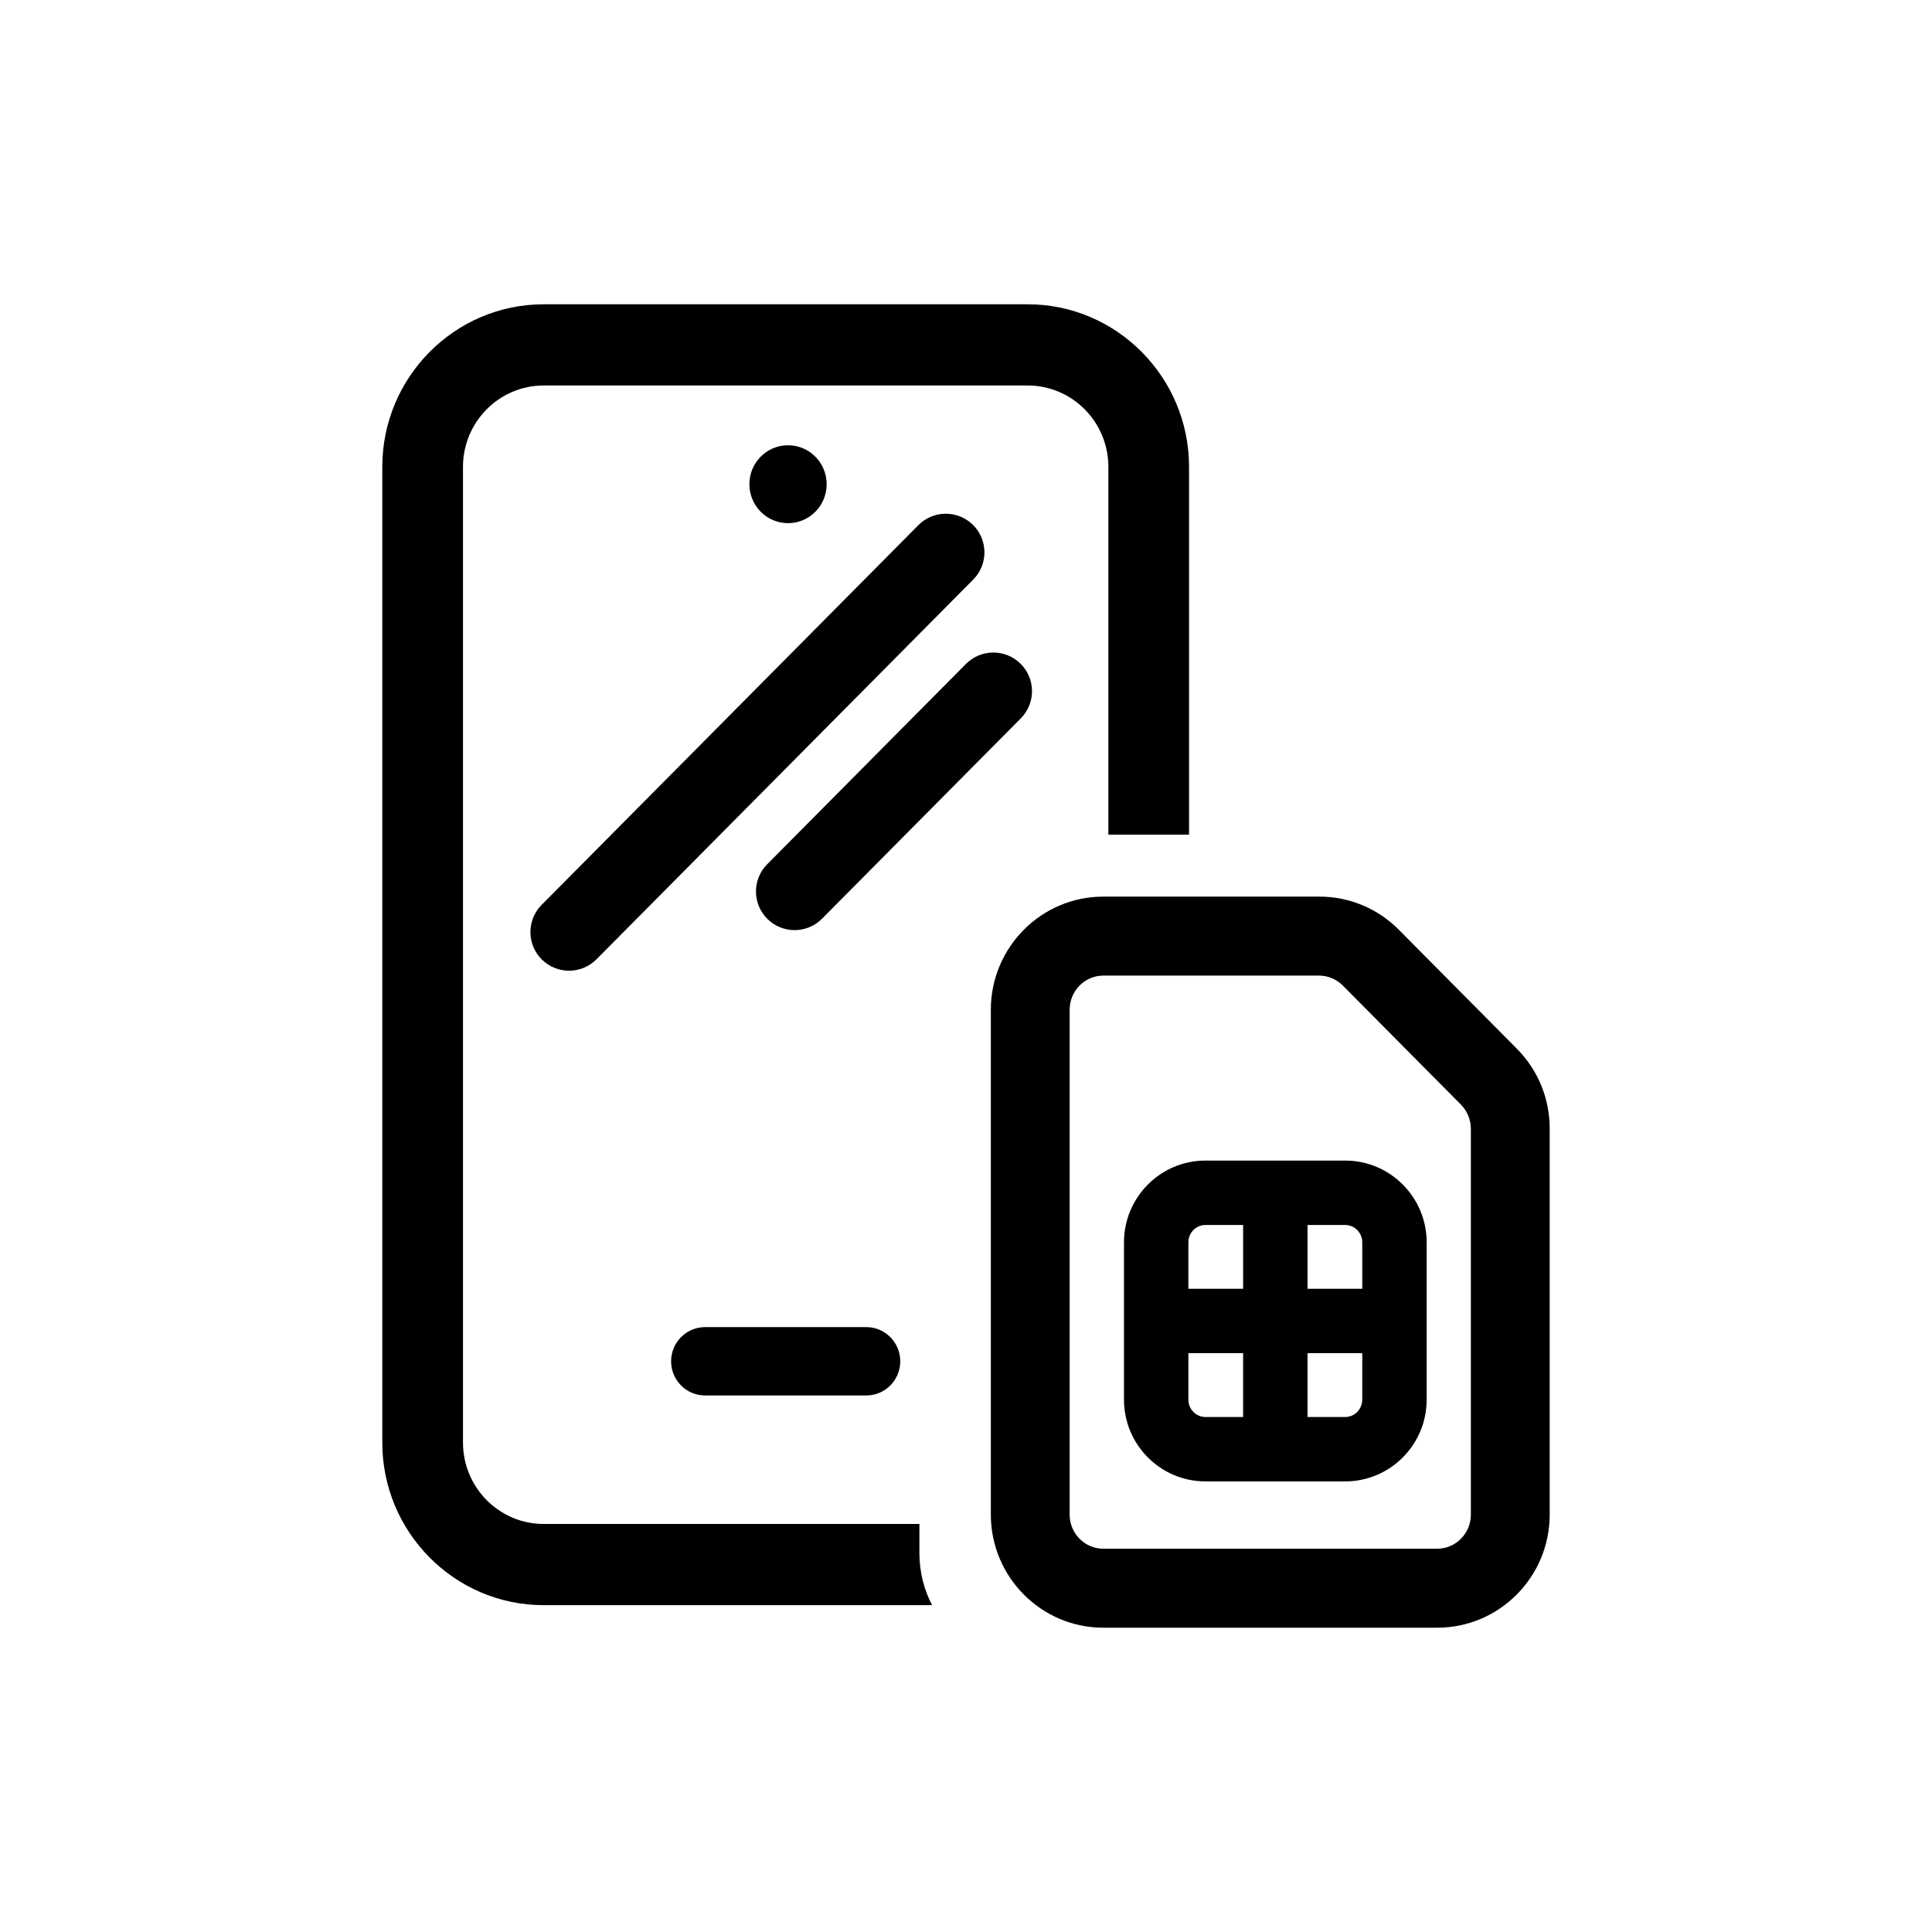 <svg xmlns="http://www.w3.org/2000/svg" viewBox="0 0 300 300"><path d="M109.473,216.685h25.055c2.902,0,5.264-2.38,5.264-5.305s-2.361-5.305-5.264-5.305h-25.055c-2.902,0-5.264,2.38-5.264,5.305s2.361,5.305,5.264,5.305Z"/><path d="M235.543,162.849l-18.331-18.476c-3.293-3.32-7.687-5.148-12.371-5.148h-33.522c-9.629,0-17.463,7.88-17.463,17.565v78.394c0,9.687,7.834,17.566,17.463,17.566h51.854c9.629,0,17.463-7.88,17.463-17.566v-59.918c0-4.697-1.809-9.106-5.093-12.417ZM166.096,156.79c0-2.922,2.343-5.3,5.223-5.3h33.522c1.357,0,2.696.564,3.672,1.549l18.33,18.475c.986.994,1.551,2.361,1.551,3.752v59.918c0,2.922-2.343,5.3-5.223,5.3h-51.854c-2.88,0-5.223-2.378-5.223-5.3v-78.394Z"/><ellipse cx="122.364" cy="75.188" rx="6" ry="6.047"/><path d="M84.138,148.992c1.17,1.16,2.698,1.74,4.226,1.74,1.543,0,3.086-.592,4.259-1.774l58.5-58.962c2.334-2.352,2.319-6.151-.033-8.485-2.352-2.332-6.151-2.318-8.485.034l-58.5,58.962c-2.334,2.352-2.319,6.151.033,8.485Z"/><path d="M158.475,103.065c-2.352-2.333-6.151-2.319-8.485.033l-30.863,31.106c-2.334,2.352-2.319,6.151.033,8.484,1.17,1.161,2.698,1.741,4.226,1.741,1.543,0,3.086-.592,4.259-1.774l30.863-31.106c2.334-2.352,2.319-6.151-.033-8.484Z"/><path d="M187.168,230.029h21.726c6.968,0,12.637-5.696,12.637-12.697v-24.42c0-7.001-5.669-12.697-12.637-12.697h-21.726c-6.968,0-12.637,5.696-12.637,12.697v24.42c0,7.001,5.669,12.697,12.637,12.697ZM203.031,190.215h5.863c1.454,0,2.637,1.21,2.637,2.697v7.21h-8.5v-9.907ZM203.031,210.122h8.5v7.21c0,1.487-1.183,2.697-2.637,2.697h-5.863v-9.907ZM184.531,192.912c0-1.487,1.183-2.697,2.637-2.697h5.863v9.907h-8.5v-7.21ZM184.531,210.122h8.5v9.907h-5.863c-1.454,0-2.637-1.21-2.637-2.697v-7.21Z"/><path d="M142.765,241.184v-4.544h-58.346c-6.908,0-12.527-5.668-12.527-12.634V72.494c0-6.967,5.62-12.635,12.527-12.635h75.162c6.908,0,12.527,5.668,12.527,12.635v57.112h12.527v-57.112c0-13.92-11.239-25.244-25.055-25.244h-75.162c-13.815,0-25.055,11.324-25.055,25.244v151.512c0,13.92,11.239,25.244,25.055,25.244h60.313c-1.249-2.418-1.967-5.158-1.967-8.066Z"/></svg>